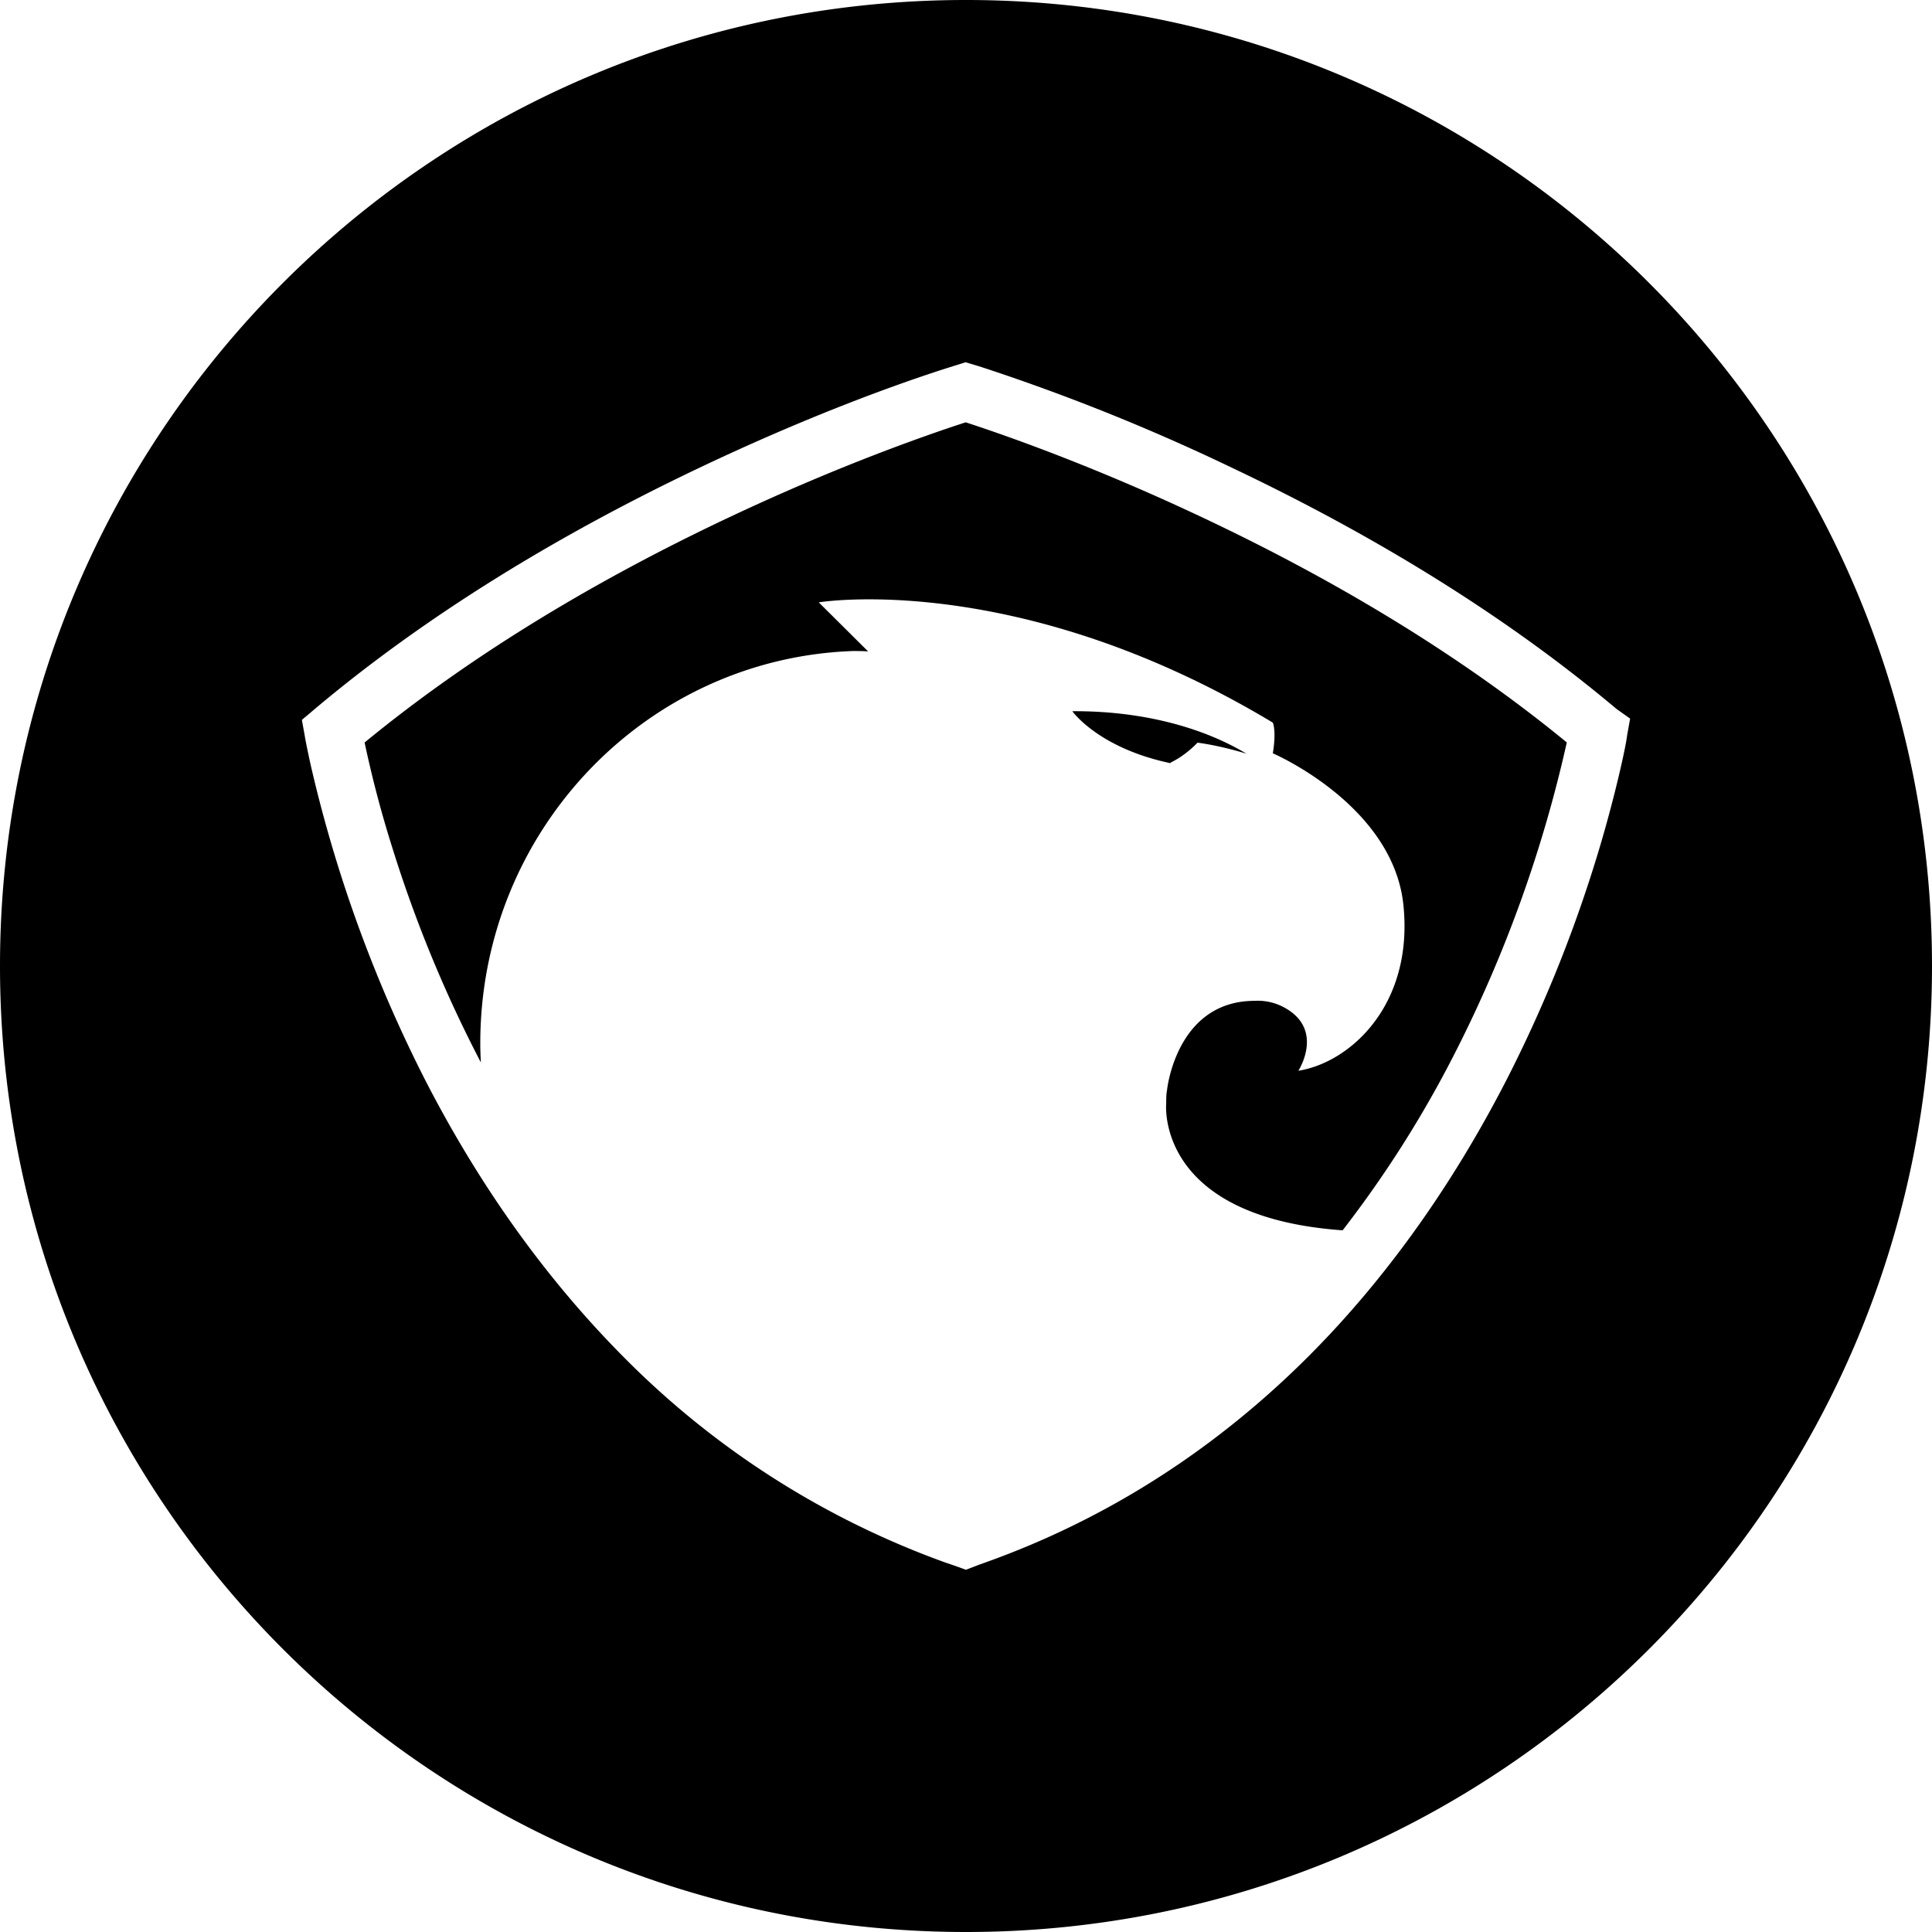 <?xml version="1.0" encoding="utf-8"?>
<!-- Generator: www.svgicons.com -->
<svg xmlns="http://www.w3.org/2000/svg" width="800" height="800" viewBox="0 0 32 32">
<path fill="currentColor" fill-rule="evenodd" d="M7.965 17.598a21.528 21.528 0 0 1-1.466-3.554a18.546 18.546 0 0 1-.46-1.746c1.812-1.488 3.95-2.762 6.248-3.828c.861-.4 1.697-.748 2.486-1.045c.49-.184.9-.326 1.222-.43c.332.108.73.246 1.22.43c.79.298 1.625.645 2.486 1.045c2.3 1.067 4.438 2.34 6.25 3.827a21.79 21.79 0 0 1-1.853 5.145a18.46 18.46 0 0 1-1.86 2.936c-3.111-.222-2.922-2.1-2.922-2.1c0-.075 0-.15.014-.224c0 0 .15-1.477 1.452-1.477a.91.91 0 0 1 .485.108c.681.366.238 1.05.238 1.05c.853-.135 1.91-1.084 1.74-2.744c-.171-1.66-2.163-2.514-2.163-2.514c.062-.38 0-.508 0-.508c-4.228-2.541-7.521-1.992-7.521-1.992l.818.813c-.082-.007-.17-.007-.252-.007c-3.43.122-6.172 2.981-6.172 6.498c0 .11.004.215.01.317M16 32C7.163 32 0 24.837 0 16S7.163 0 16 0s16 7.163 16 16s-7.163 16-16 16m11-20.098l-.226-.16c-1.842-1.55-4.02-2.88-6.372-3.996A34.162 34.162 0 0 0 16.318 6.1l-.108-.035L15.993 6l-.318.1c-1.083.347-2.518.9-4.087 1.646c-2.355 1.119-4.536 2.45-6.38 4.002l-.088.075l-.12.1l.052.288c-.01-.04.045.24.095.464a22.706 22.706 0 0 0 1.89 5.203c.901 1.757 2 3.293 3.268 4.574a14.314 14.314 0 0 0 5.366 3.433l.118.04l.21.075l.214-.082l.112-.04c2.008-.718 3.81-1.87 5.367-3.432c1.262-1.268 2.362-2.808 3.268-4.574a22.672 22.672 0 0 0 1.569-3.95c.218-.745.395-1.523.421-1.74zm-7.602.724l-.014.014c-1.193-.251-1.623-.86-1.623-.86c1.126-.008 2.142.257 2.885.704c0 0-.402-.129-.811-.183c-.205.21-.382.298-.437.325"/>
</svg>